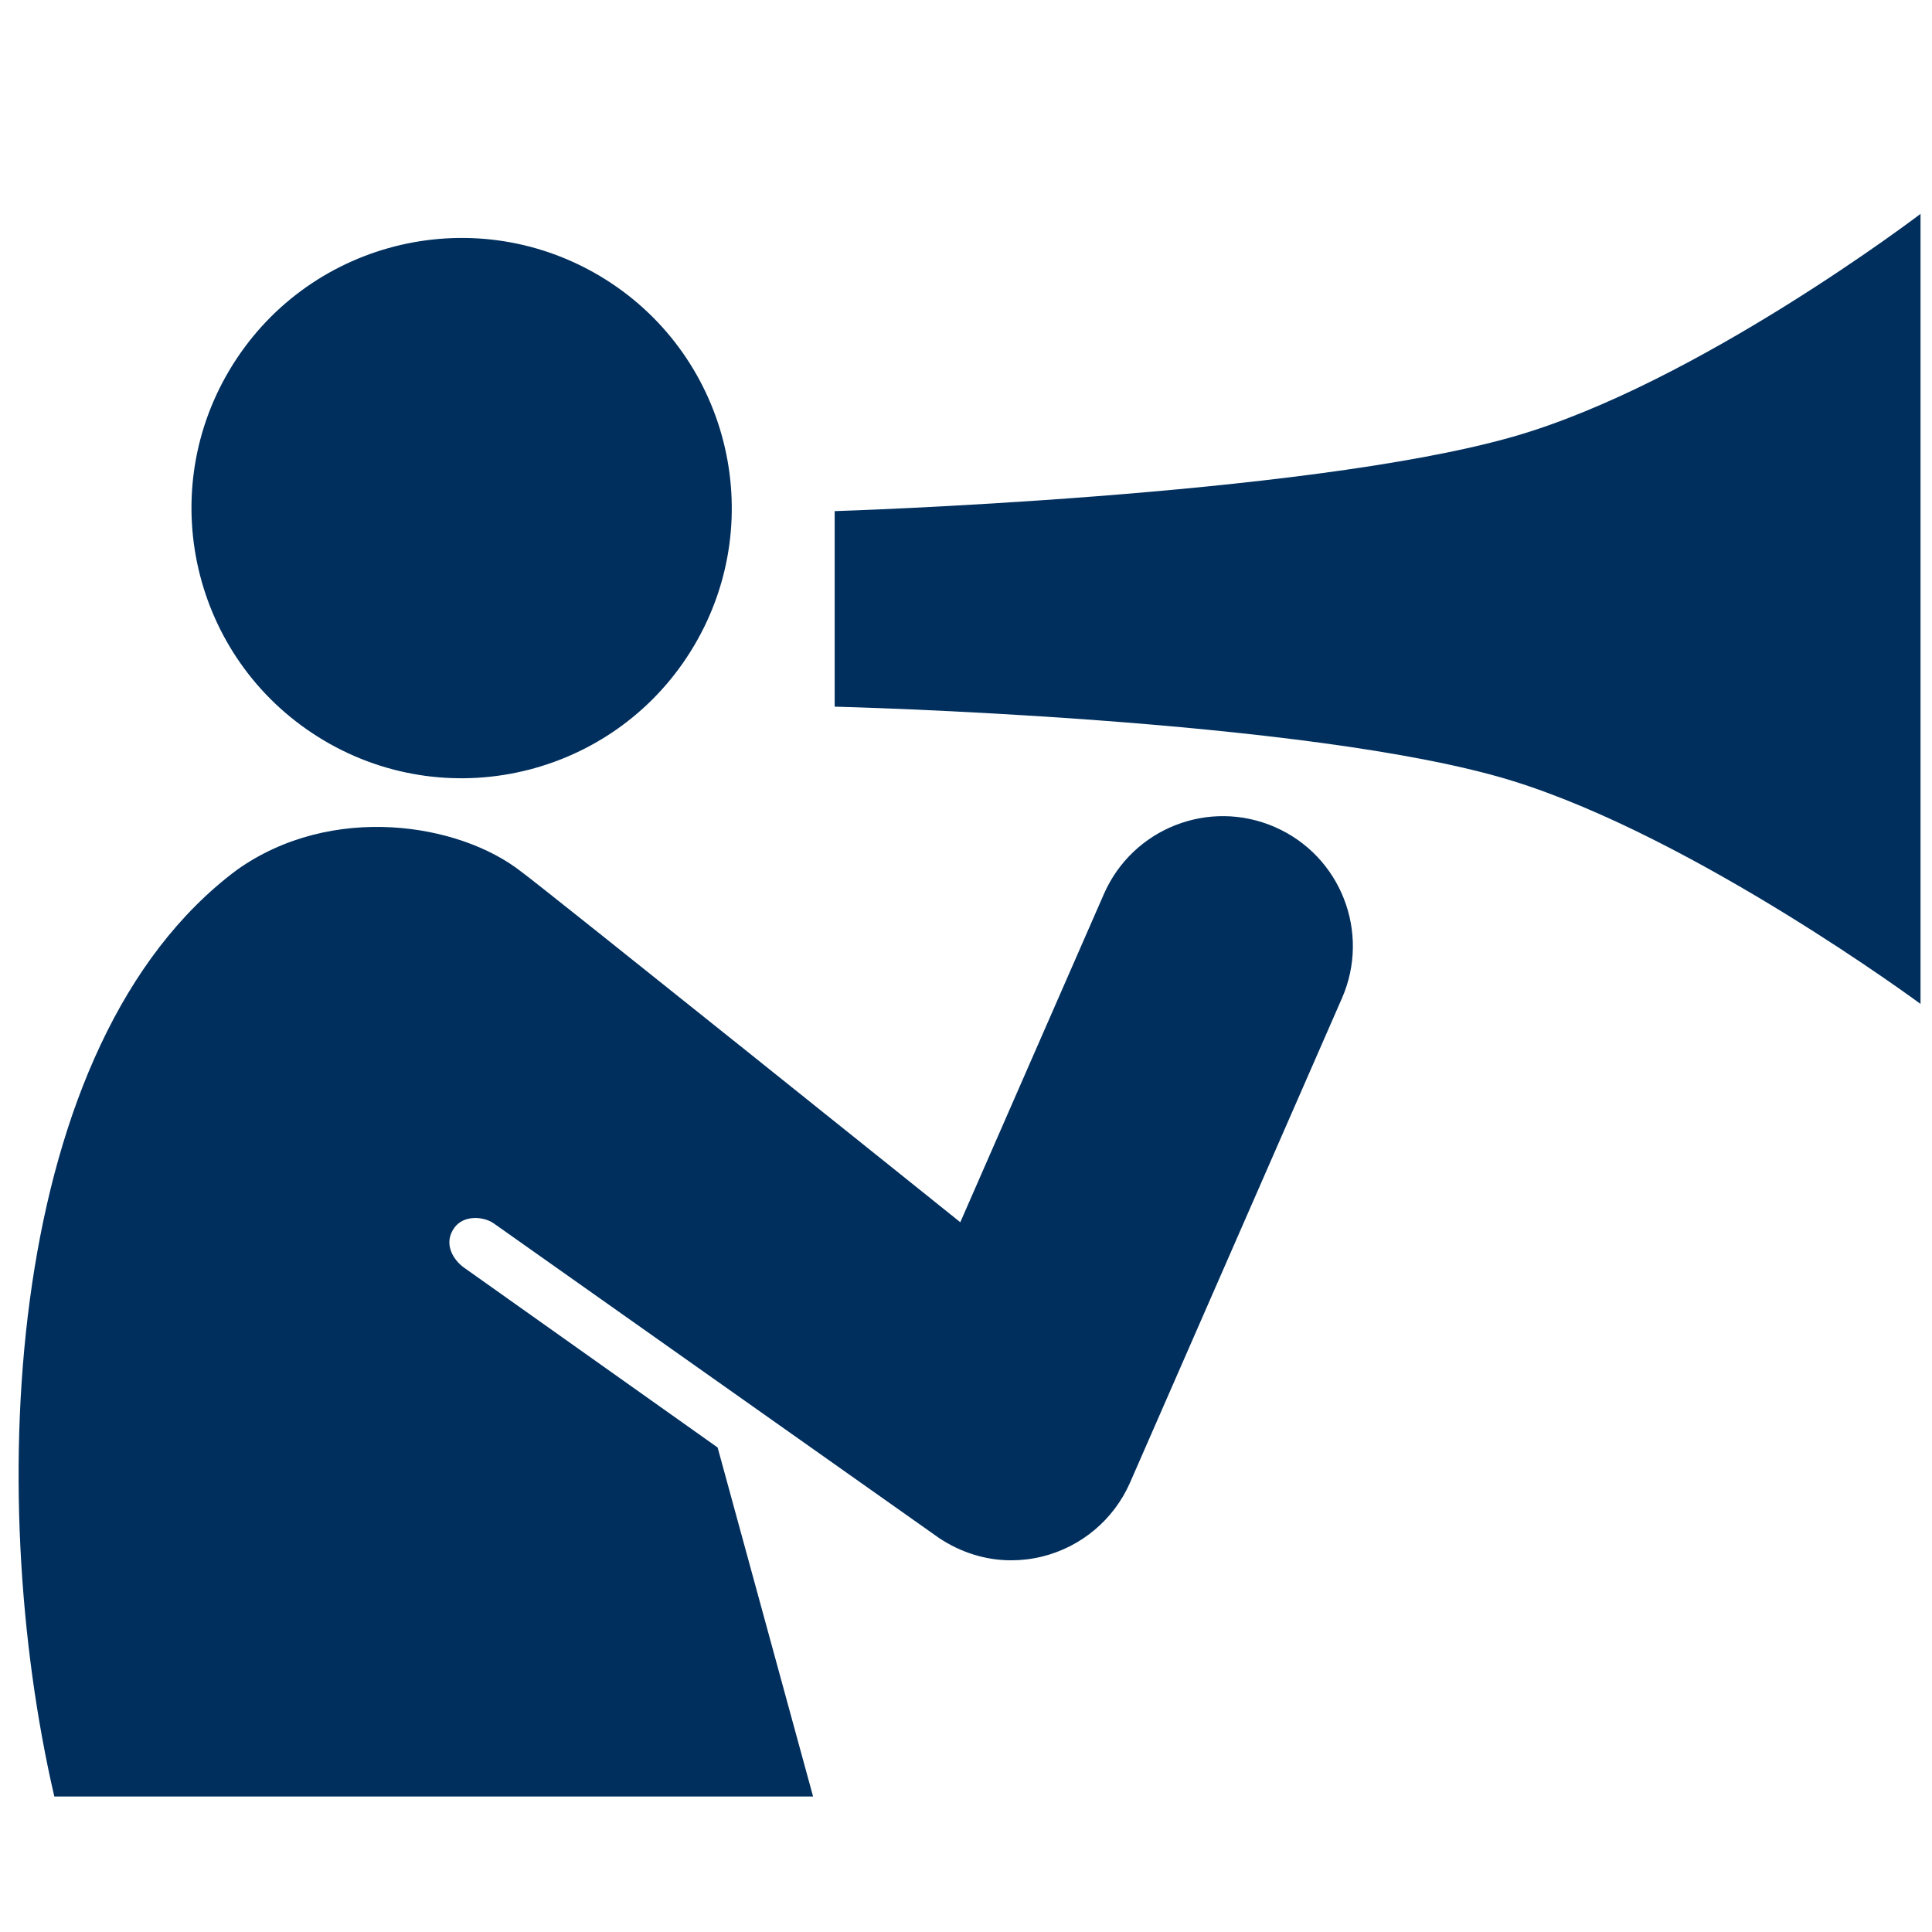 <?xml version="1.0" encoding="UTF-8"?>
<svg width="1200pt" height="1200pt" version="1.1" viewBox="0 0 1200 1200" xmlns="http://www.w3.org/2000/svg">
 <g fill="#002f5d">
  <path d="m201.3 459.97c-79.824-47.258-106.12-150.18-58.945-229.82 47.258-79.766 150.12-106.15 229.93-58.895 79.645 47.207 106.03 150.12 58.777 229.88-47.176 79.656-150.12 106.03-229.77 58.836z"/>
  <path d="m939.64 271.29c-130.19 37.129-421.21 46.176-421.21 46.176v121.45s295.79 7.234 421.21 46.176c113.72 35.293 253.23 138.46 253.23 138.46v-490.7c-0.012-0.016-138.74 105.79-253.23 138.44z"/>
  <path d="m791.93 513.74c-40.871-17.93-88.43 0.73-106.3 41.605l-89.172 203.81s-262.14-210.31-272.69-217.73c-38.461-30.227-117.83-42.949-176.7-1.055-143.88 107.45-157.3 385.8-113.33 575.47h471.28l-59.281-216.77-157.51-111.71c-6.434-4.57-13.262-14.773-6.012-24.793 5.785-8.016 18.086-7.164 24.492-2.676l276.48 195.34c13.355 8.953 28.883 13.906 44.797 13.906 6.359 0 12.793-0.742 19.117-2.281 24.469-5.977 44.746-23.016 54.828-46.078l131.58-300.76c17.863-40.836-0.746-88.426-41.582-106.29z"/>
 </g>
</svg>
